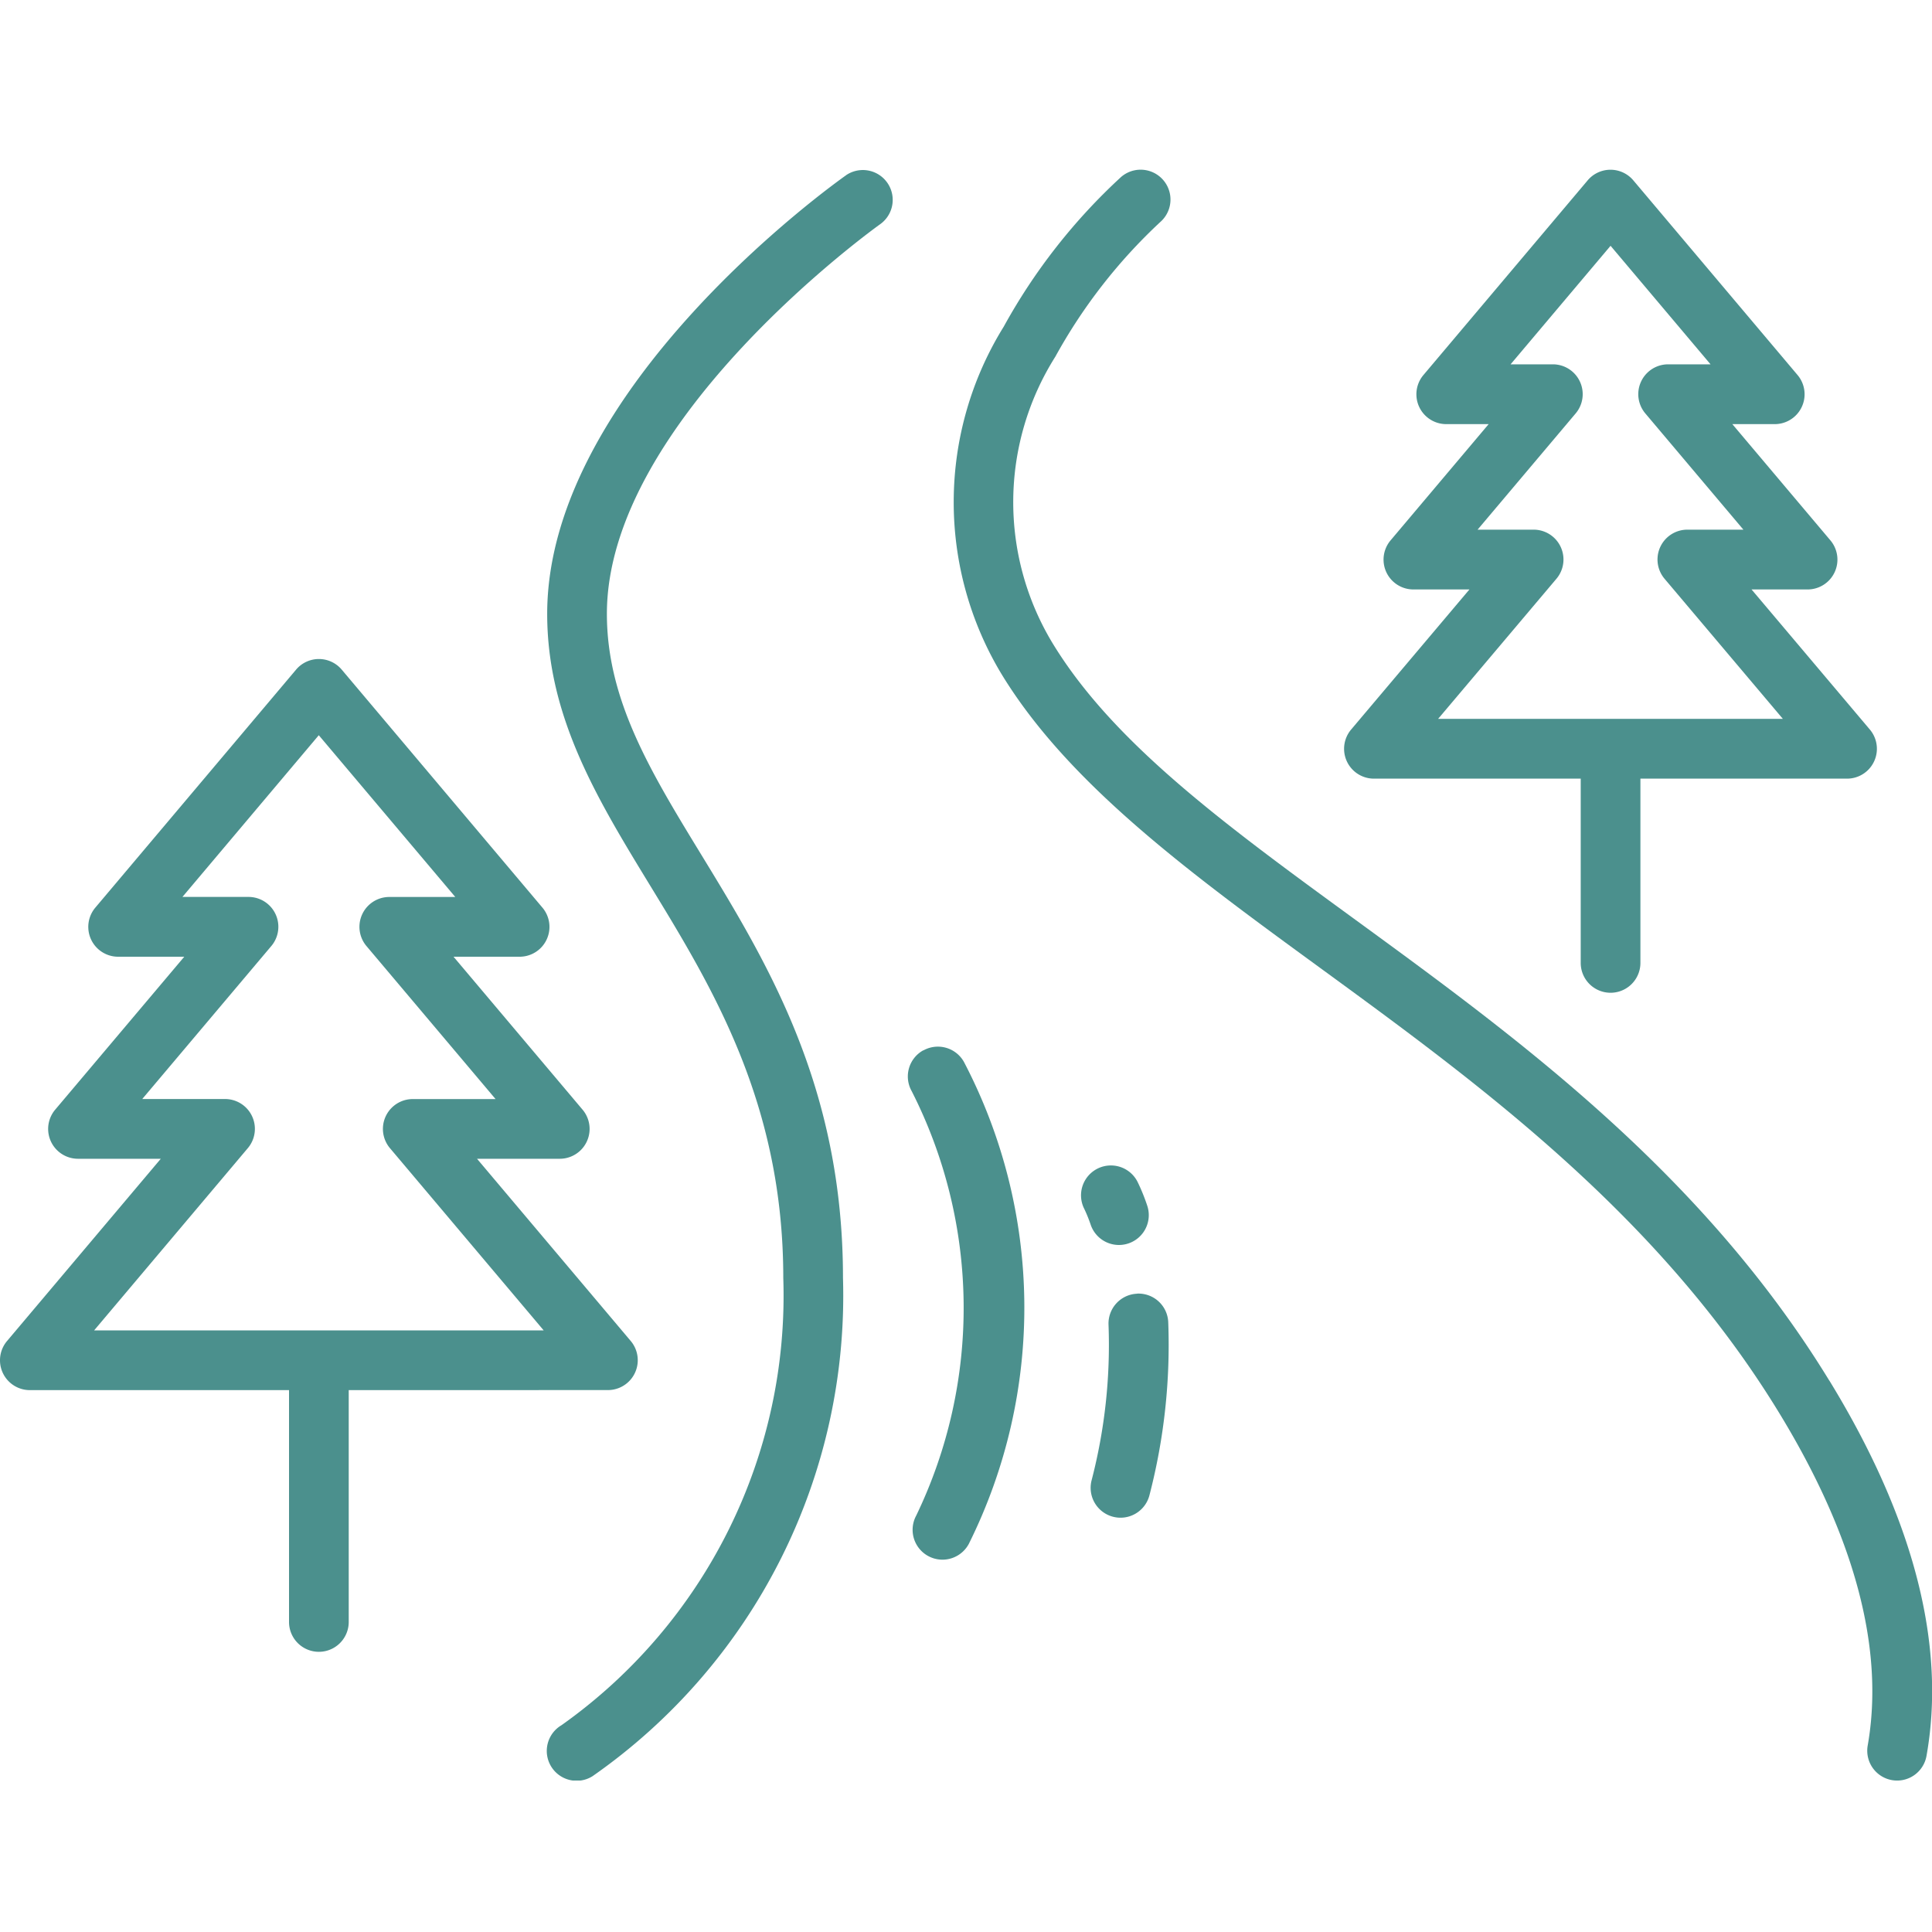 <svg xmlns="http://www.w3.org/2000/svg" xmlns:xlink="http://www.w3.org/1999/xlink" width="40" height="40" viewBox="0 0 40 40"><defs><clipPath id="a"><rect width="40" height="40" transform="translate(399 5836)" fill="#e2e2e2"/></clipPath><clipPath id="b"><rect width="40" height="33.35" fill="#4b908d"/></clipPath></defs><g transform="translate(-399 -5836)" clip-path="url(#a)"><g transform="translate(399 5839.514)"><g clip-path="url(#b)"><path d="M12.586,88.916a.618.618,0,0,0,.472-1.017L9.876,84.127h1.713a.618.618,0,0,0,.472-1.017L9.39,79.944h1.368a.618.618,0,0,0,.472-1.017L7.075,74a.618.618,0,0,0-.945,0L1.974,78.927a.618.618,0,0,0,.472,1.017H3.815L1.143,83.11a.618.618,0,0,0,.472,1.017H3.329L.146,87.9a.618.618,0,0,0,.472,1.017H5.984v4.8a.618.618,0,0,0,1.236,0v-4.8ZM5.131,83.907a.618.618,0,0,0-.472-1.017H2.945l2.672-3.167a.618.618,0,0,0-.472-1.017H3.777L6.6,75.358l2.826,3.349H8.06a.618.618,0,0,0-.472,1.017l2.672,3.167H8.546a.618.618,0,0,0-.472,1.017l3.183,3.773H1.948Z" transform="translate(0 -63.65)" fill="#4b908d"/><path d="M203.274,12.608h4.278v3.815a.618.618,0,0,0,1.236,0V12.608h4.278a.618.618,0,0,0,.472-1.017l-2.449-2.9h1.16a.618.618,0,0,0,.472-1.017l-2.03-2.406h.878a.618.618,0,0,0,.472-1.017l-3.4-4.03a.618.618,0,0,0-.945,0l-3.4,4.03a.618.618,0,0,0,.472,1.017h.878l-2.03,2.406a.618.618,0,0,0,.472,1.017h1.16l-2.449,2.9a.618.618,0,0,0,.472,1.017m3.778-4.138a.618.618,0,0,0-.472-1.017h-1.16l2.03-2.406a.618.618,0,0,0-.472-1.017H206.1l2.07-2.454,2.07,2.454h-.878a.618.618,0,0,0-.472,1.017l2.03,2.406h-1.16a.618.618,0,0,0-.472,1.017l2.449,2.9H204.6Z" transform="translate(-174.825 -0.001)" fill="#4b908d"/><path d="M88.685.113c-.253.178-6.19,4.416-6.19,9.083,0,2.133,1.038,3.833,2.136,5.632,1.29,2.113,2.752,4.508,2.752,8.116a10.9,10.9,0,0,1-4.591,9.26.618.618,0,1,0,.642,1.056,12.134,12.134,0,0,0,5.185-10.317c0-3.955-1.558-6.508-2.933-8.76-1.049-1.718-1.955-3.2-1.955-4.988,0-4.025,5.609-8.033,5.666-8.073a.618.618,0,0,0-.712-1.01" transform="translate(-71.166 0)" fill="#4b908d"/><path d="M161.906,25.068c-2.632-4.3-6.446-7.084-9.811-9.539-2.681-1.956-5-3.646-6.263-5.716a5.641,5.641,0,0,1,.052-5.942,11.125,11.125,0,0,1,2.171-2.786.618.618,0,0,0-.811-.933,12.2,12.2,0,0,0-2.43,3.1,6.893,6.893,0,0,0-.035,7.207c1.395,2.279,3.918,4.12,6.589,6.069,3.272,2.388,6.981,5.094,9.486,9.186,1.583,2.586,2.2,4.911,1.849,6.911a.618.618,0,1,0,1.217.217c.411-2.306-.266-4.922-2.012-7.773" transform="translate(-124.034 -0.001)" fill="#4b908d"/><path d="M137.183,132.3a.618.618,0,0,0-.239.841,9.9,9.9,0,0,1,.094,8.793.618.618,0,0,0,1.09.584,10.977,10.977,0,0,0-.1-9.978.618.618,0,0,0-.841-.239" transform="translate(-118.07 -114.067)" fill="#4b908d"/><path d="M165.387,169.449a.618.618,0,0,0-.589.646,11.156,11.156,0,0,1-.352,3.223.618.618,0,1,0,1.2.3,12.384,12.384,0,0,0,.388-3.582.617.617,0,0,0-.646-.589" transform="translate(-141.847 -146.178)" fill="#4b908d"/><path d="M163.775,151.782a.618.618,0,0,0,.584-.821,4.008,4.008,0,0,0-.2-.49.618.618,0,0,0-1.1.566,3.032,3.032,0,0,1,.133.33.618.618,0,0,0,.584.415" transform="translate(-140.609 -129.52)" fill="#4b908d"/></g></g></g></svg>